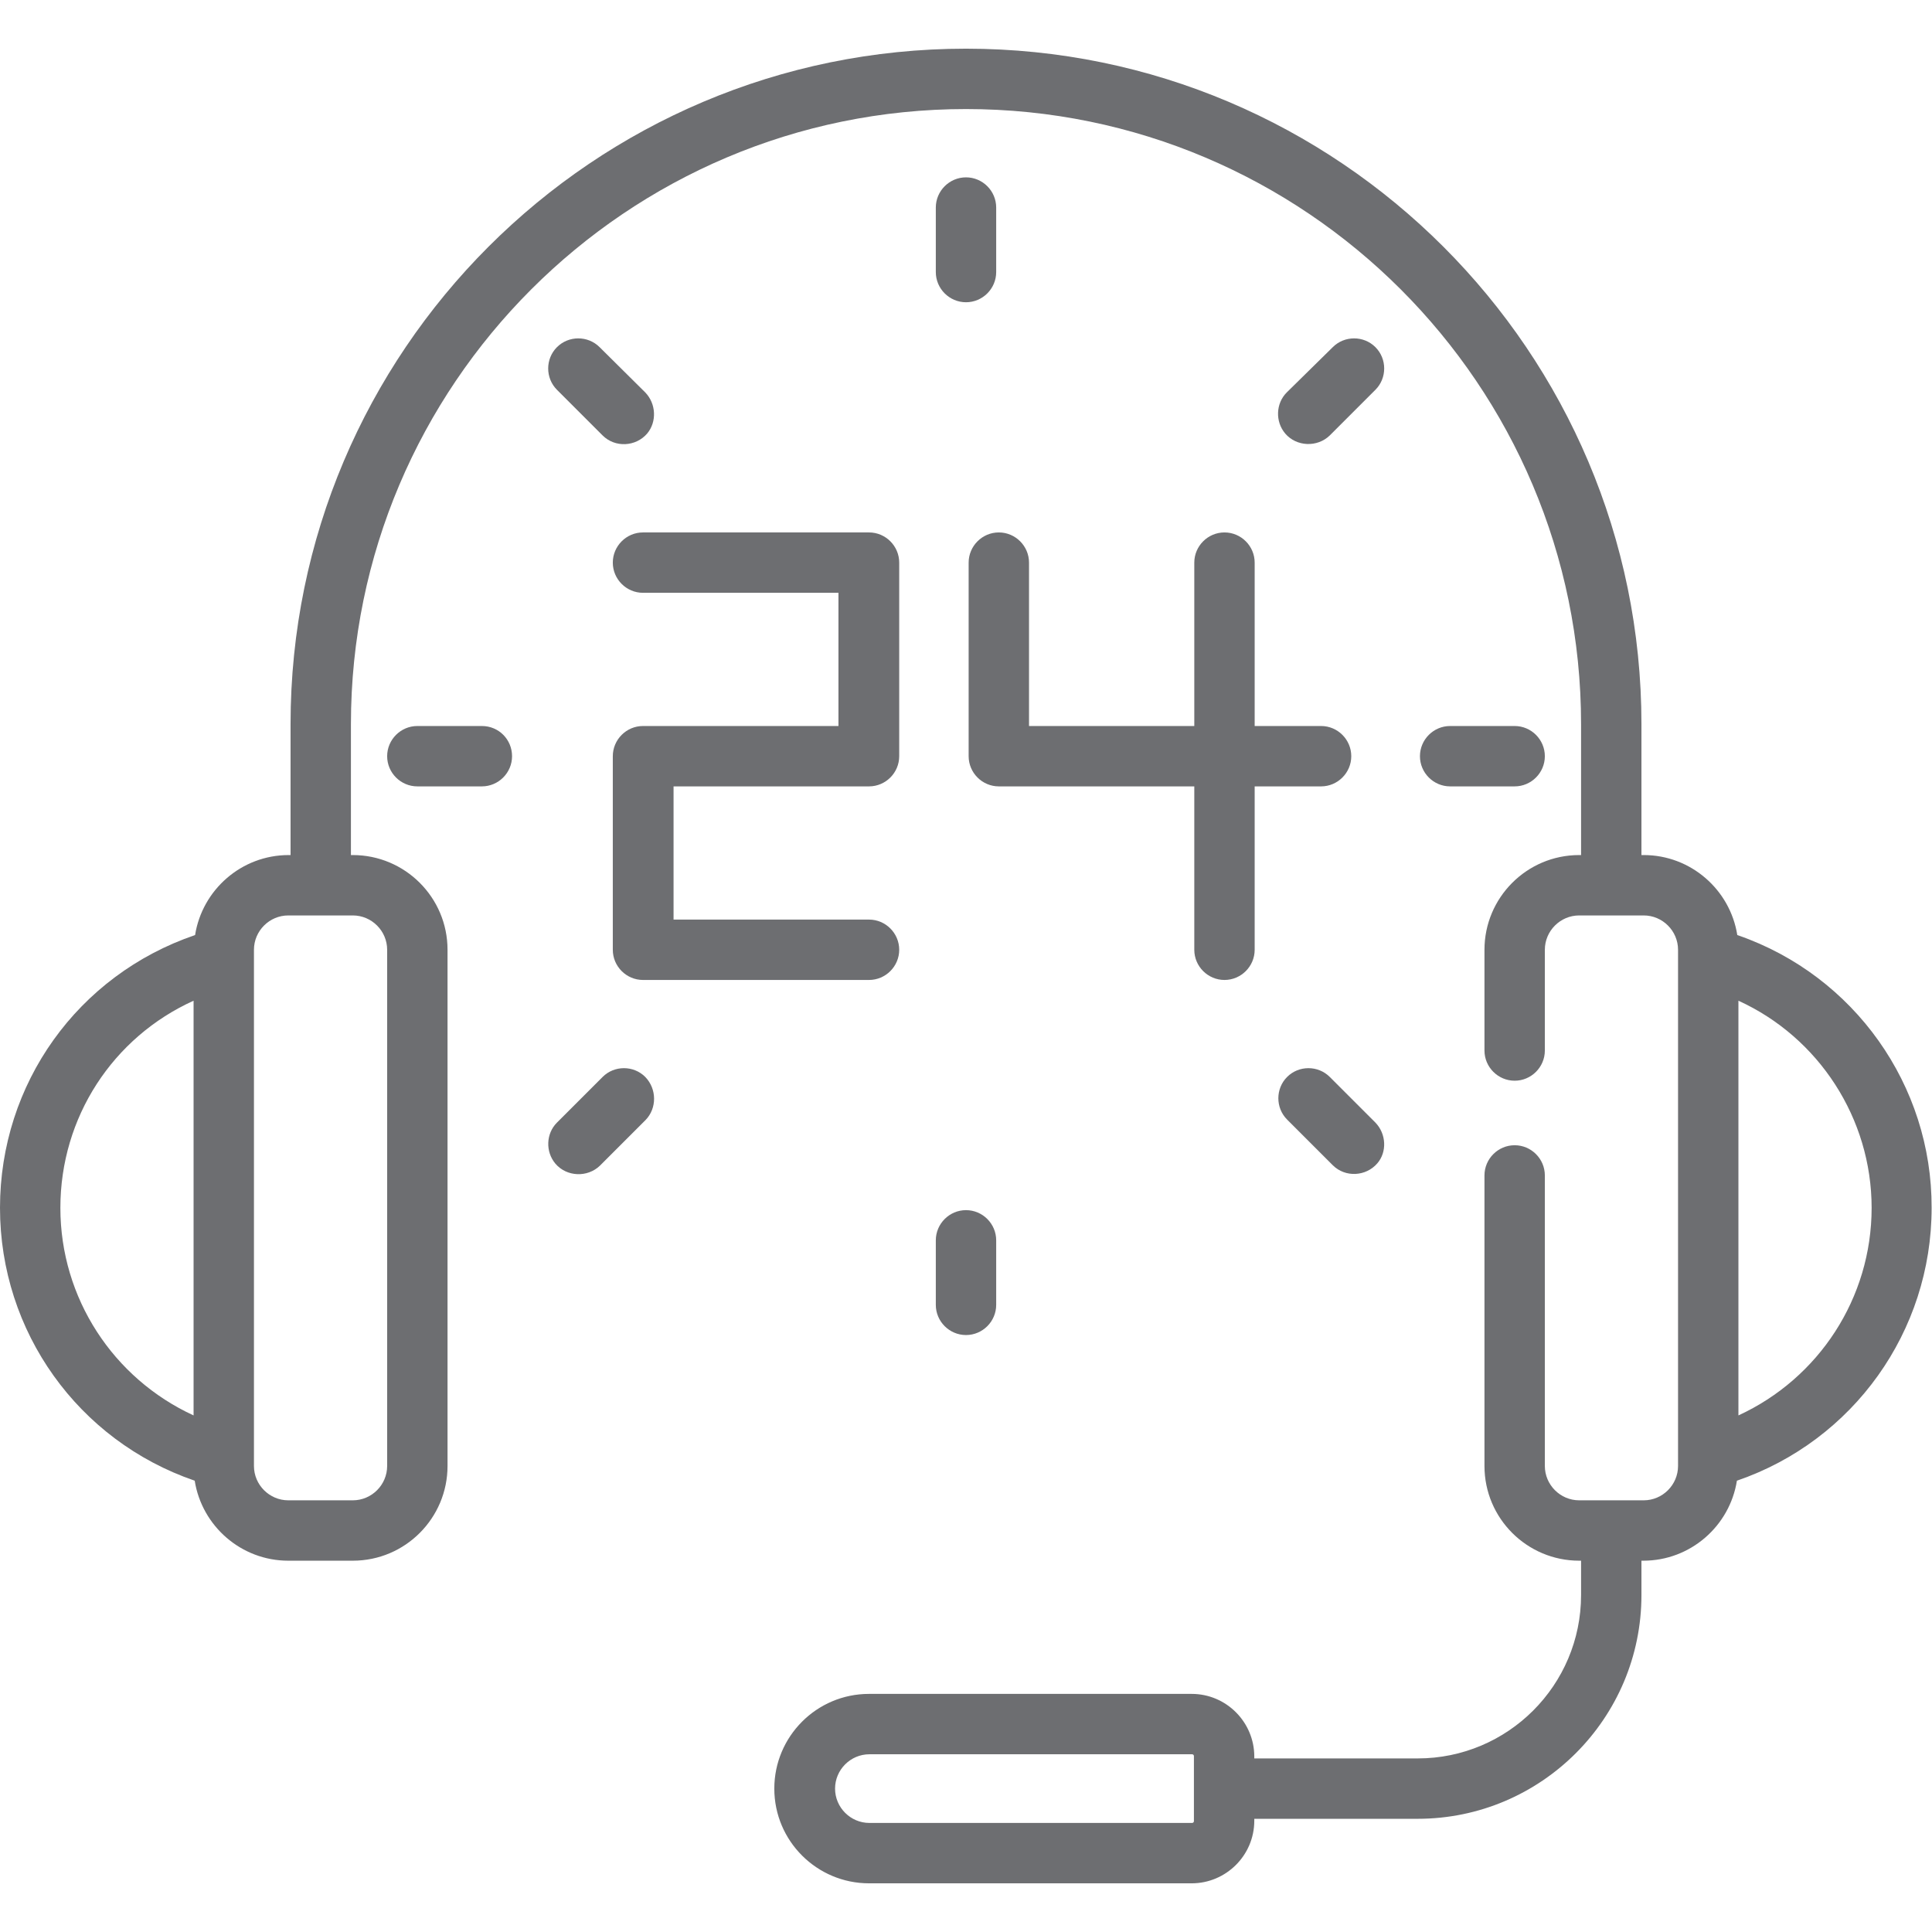 <?xml version="1.0" encoding="utf-8"?>
<!-- Generator: Adobe Illustrator 22.1.0, SVG Export Plug-In . SVG Version: 6.00 Build 0)  -->
<svg version="1.1" id="Layer_1" xmlns="http://www.w3.org/2000/svg" xmlns:xlink="http://www.w3.org/1999/xlink" x="0px" y="0px"
	 viewBox="0 0 512 512" style="enable-background:new 0 0 512 512;" xml:space="preserve">
<style type="text/css">
	.st0{fill:#6D6E71;}
</style>
<g>
	<g>
		<path class="st0" d="M460.7,247.9c-0.1,0-0.2-0.1-0.3-0.1c-1.9-12-12.3-21.2-24.8-21.2H435v-34.7c0-98.7-80.3-179-179-179
			S77,93.1,77,191.9v34.7h-0.5c-12.5,0-22.9,9.2-24.8,21.2C20.6,258.4,0,287.2,0,320.1c0,32.8,20.7,61.7,51.6,72.3
			c1.9,12,12.3,21.2,24.8,21.2h17.1c13.9,0,25.1-11.3,25.1-25.1V251.7c0-13.9-11.3-25.1-25.1-25.1H93v-34.7c0-89.9,73.1-163,163-163
			s163,73.1,163,163v34.7h-0.5c-13.9,0-25.1,11.3-25.1,25.1v26.7c0,4.4,3.6,8,8,8c4.4,0,8-3.6,8-8v-26.7c0-5,4.1-9.1,9.1-9.1h17.1
			c5,0,9.1,4.1,9.1,9.1v136.8c0,5-4.1,9.1-9.1,9.1h-17.1c-5,0-9.1-4.1-9.1-9.1v-77c0-4.4-3.6-8-8-8c-4.4,0-8,3.6-8,8v77
			c0,13.9,11.3,25.1,25.1,25.1h0.5v9.1c0,23.9-19.4,43.3-43.3,43.3h-43.3v-0.5c0-9.1-7.4-16.6-16.6-16.6h-85.5
			c-13.9,0-25.1,11.3-25.1,25.1c0,13.9,11.3,25.1,25.1,25.1h85.5c9.1,0,16.6-7.4,16.6-16.6v-0.5h43.3c32.7,0,59.3-26.6,59.3-59.3
			v-9.1h0.5c12.5,0,22.9-9.2,24.8-21.2c30.9-10.6,51.6-39.6,51.6-72.3C512,287.6,491.4,258.6,460.7,247.9z M51.3,375.1
			C30,365.3,16,344,16,320.1c0-24,13.9-45.2,35.3-54.9V375.1z M93.5,242.6c5,0,9.1,4.1,9.1,9.1v136.8c0,5-4.1,9.1-9.1,9.1H76.4
			c-5,0-9.1-4.1-9.1-9.1V251.7c0-5,4.1-9.1,9.1-9.1L93.5,242.6L93.5,242.6z M316.4,482.6c0,0.3-0.2,0.5-0.5,0.5h-85.5
			c-5,0-9.1-4.1-9.1-9.1s4.1-9.1,9.1-9.1h85.5c0.3,0,0.5,0.2,0.5,0.5V482.6z M460.7,375.1V265.2c21.3,9.7,35.3,31.2,35.3,54.9
			C496,344,482,365.3,460.7,375.1z"/>
	</g>
</g>
<g>
	<g>
		<path class="st0" d="M230.3,208.4c4.4,0,8-3.6,8-8v-51.3c0-4.4-3.6-8-8-8h-59.9c-4.4,0-8,3.6-8,8s3.6,8,8,8h51.8v35.3h-51.8
			c-4.4,0-8,3.6-8,8v51.3c0,4.4,3.6,8,8,8h59.9c4.4,0,8-3.6,8-8c0-4.4-3.6-8-8-8h-51.8v-35.3H230.3z"/>
	</g>
</g>
<g>
	<g>
		<path class="st0" d="M350.1,192.4h-17.6v-43.3c0-4.4-3.6-8-8-8c-4.4,0-8,3.6-8,8v43.3h-43.8v-43.3c0-4.4-3.6-8-8-8
			c-4.4,0-8,3.6-8,8v51.3c0,4.4,3.6,8,8,8h51.8v43.3c0,4.4,3.6,8,8,8c4.4,0,8-3.6,8-8v-43.3h17.6c4.4,0,8-3.6,8-8
			S354.5,192.4,350.1,192.4z"/>
	</g>
</g>
<g>
	<g>
		<path class="st0" d="M256,47c-4.4,0-8,3.6-8,8v17.1c0,4.4,3.6,8,8,8c4.4,0,8-3.6,8-8V55C264,50.6,260.4,47,256,47z"/>
	</g>
</g>
<g>
	<g>
		<path class="st0" d="M171,104L158.9,92c-3.1-3.1-8.2-3.1-11.3,0c-3.1,3.1-3.1,8.2,0,11.3l12.1,12.1c3.3,3.3,8.8,3,11.8-0.5
			C174.1,111.8,173.9,107,171,104z"/>
	</g>
</g>
<g>
	<g>
		<path class="st0" d="M127.7,192.4h-17.1c-4.4,0-8,3.6-8,8s3.6,8,8,8h17.1c4.4,0,8-3.6,8-8S132.2,192.4,127.7,192.4z"/>
	</g>
</g>
<g>
	<g>
		<path class="st0" d="M171,285.4c-3.1-3.1-8.2-3.1-11.3,0l-12.1,12.1c-2.9,2.9-3.1,7.7-0.4,10.9c3,3.5,8.5,3.7,11.8,0.5l12.1-12.1
			C174.1,293.7,174.1,288.6,171,285.4z"/>
	</g>
</g>
<g>
	<g>
		<path class="st0" d="M256,320.7c-4.4,0-8,3.6-8,8v17.1c0,4.4,3.6,8,8,8c4.4,0,8-3.6,8-8v-17.1C264,324.3,260.4,320.7,256,320.7z"
			/>
	</g>
</g>
<g>
	<g>
		<path class="st0" d="M364.5,297.5l-12.1-12.1c-3.1-3.1-8.2-3.1-11.3,0c-3.1,3.1-3.1,8.2,0,11.3l12.1,12.1c3.3,3.3,8.8,3,11.8-0.5
			C367.6,305.3,367.4,300.5,364.5,297.5z"/>
	</g>
</g>
<g>
	<g>
		<path class="st0" d="M401.4,192.4h-17.1c-4.4,0-8,3.6-8,8s3.6,8,8,8h17.1c4.4,0,8-3.6,8-8S405.8,192.4,401.4,192.4z"/>
	</g>
</g>
<g>
	<g>
		<path class="st0" d="M364.5,92c-3.1-3.1-8.2-3.1-11.3,0L341,104c-2.9,2.9-3.1,7.7-0.4,10.9c3,3.5,8.5,3.7,11.8,0.5l12.1-12.1
			C367.6,100.2,367.6,95.1,364.5,92z"/>
	</g>
</g>
</svg>
